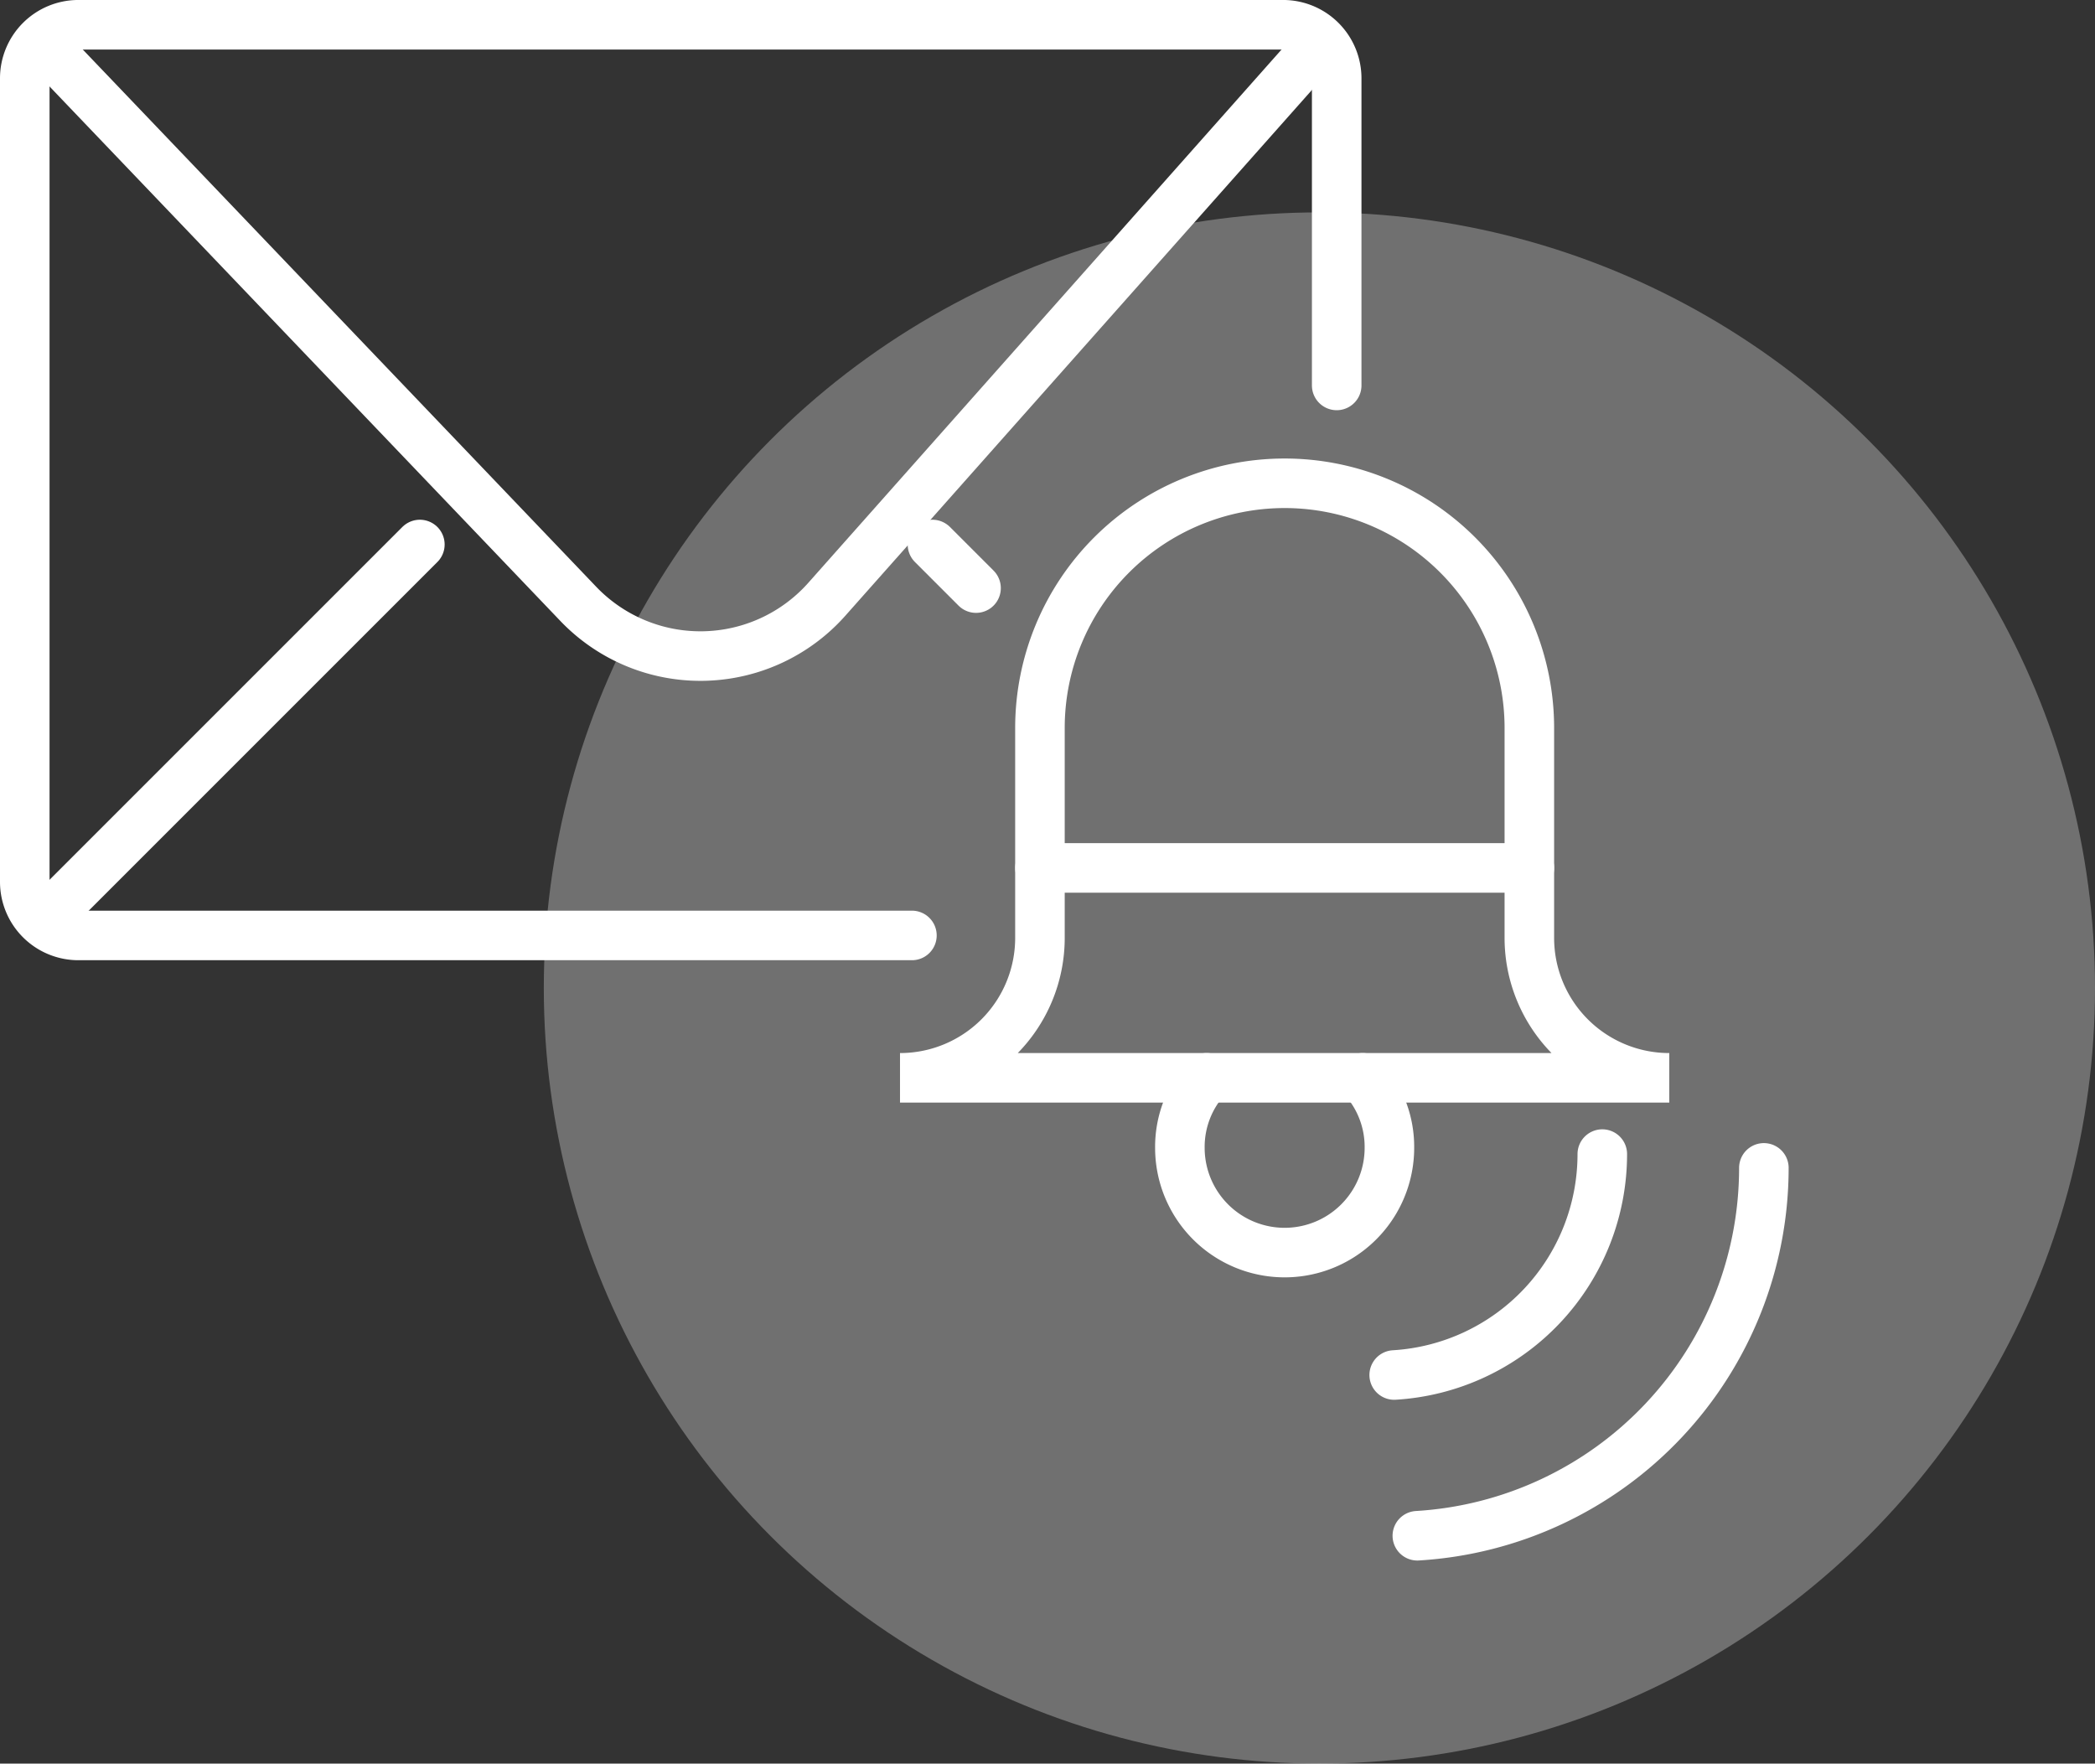 <svg xmlns="http://www.w3.org/2000/svg" width="126.851" height="106.784" viewBox="0 0 126.851 106.784">
  <rect x="0" y="0" width="126.851" height="106.784" fill="#333333" stroke="none"/>
  <g id="Step_9" data-name="Step 9" transform="translate(-483.016 -2359.14)">
    <ellipse id="Ellipse_47" data-name="Ellipse 47" cx="46.962" cy="46.962" rx="46.962" ry="46.962" transform="translate(515.943 2372)" fill="#fff" opacity="0.3"/>
    <g id="Group_700" data-name="Group 700" transform="translate(483 2359.124)">
      <g id="Group_702" data-name="Group 702" transform="translate(0 0)">
        <path id="Path_2844" data-name="Path 2844" d="M54.246,55.671H3.777A3.246,3.246,0,0,1,.53,52.427V3.774A3.244,3.244,0,0,1,3.777.53H76.719a3.244,3.244,0,0,1,3.247,3.244V22.368" transform="translate(0.986 0.985)" fill="none" stroke="#fff" stroke-linecap="round" stroke-width="3"/>
        <path id="Path_2845" data-name="Path 2845" d="M77.8,1.39,48.364,34.559a10.233,10.233,0,0,1-15.047.277L.921.938" transform="translate(1.714 1.744)" fill="none" stroke="#fff" stroke-linecap="round" stroke-width="3"/>
        <line id="Line_750" data-name="Line 750" y1="22.633" x2="22.633" transform="translate(2.806 32.985)" fill="none" stroke="#fff" stroke-linecap="round" stroke-width="3"/>
        <line id="Line_751" data-name="Line 751" x1="2.64" y1="2.64" transform="translate(56.475 32.985)" fill="none" stroke="#fff" stroke-linecap="round" stroke-width="3"/>
        <path id="Path_2846" data-name="Path 2846" d="M57.162,37.761V25.051a14.816,14.816,0,0,0-29.633,0v12.71a8.473,8.473,0,0,1-8.473,8.473H65.635A8.473,8.473,0,0,1,57.162,37.761Z" transform="translate(35.455 19.044)" fill="none" stroke="#fff" stroke-linecap="round" stroke-width="3"/>
        <path id="Path_2847" data-name="Path 2847" d="M36.048,22.82a6.206,6.206,0,0,1,1.619,4.237,6.343,6.343,0,0,1-12.687,0A6.206,6.206,0,0,1,26.6,22.82" transform="translate(46.477 42.458)" fill="none" stroke="#fff" stroke-linecap="round" stroke-width="3"/>
        <path id="Path_2848" data-name="Path 2848" d="M42.117,24.434a13.4,13.4,0,0,1-12.6,13.376" transform="translate(54.917 45.461)" fill="none" stroke="#fff" stroke-linecap="round" stroke-width="3"/>
        <path id="Path_2849" data-name="Path 2849" d="M50.988,24.726A22.317,22.317,0,0,1,30.006,47" transform="translate(55.829 46.004)" fill="none" stroke="#fff" stroke-linecap="round" stroke-width="3"/>
        <line id="Line_752" data-name="Line 752" x2="29.633" transform="translate(62.985 52.568)" fill="none" stroke="#fff" stroke-linecap="round" stroke-width="3"/>
      </g>
    </g>
  </g>
</svg>

